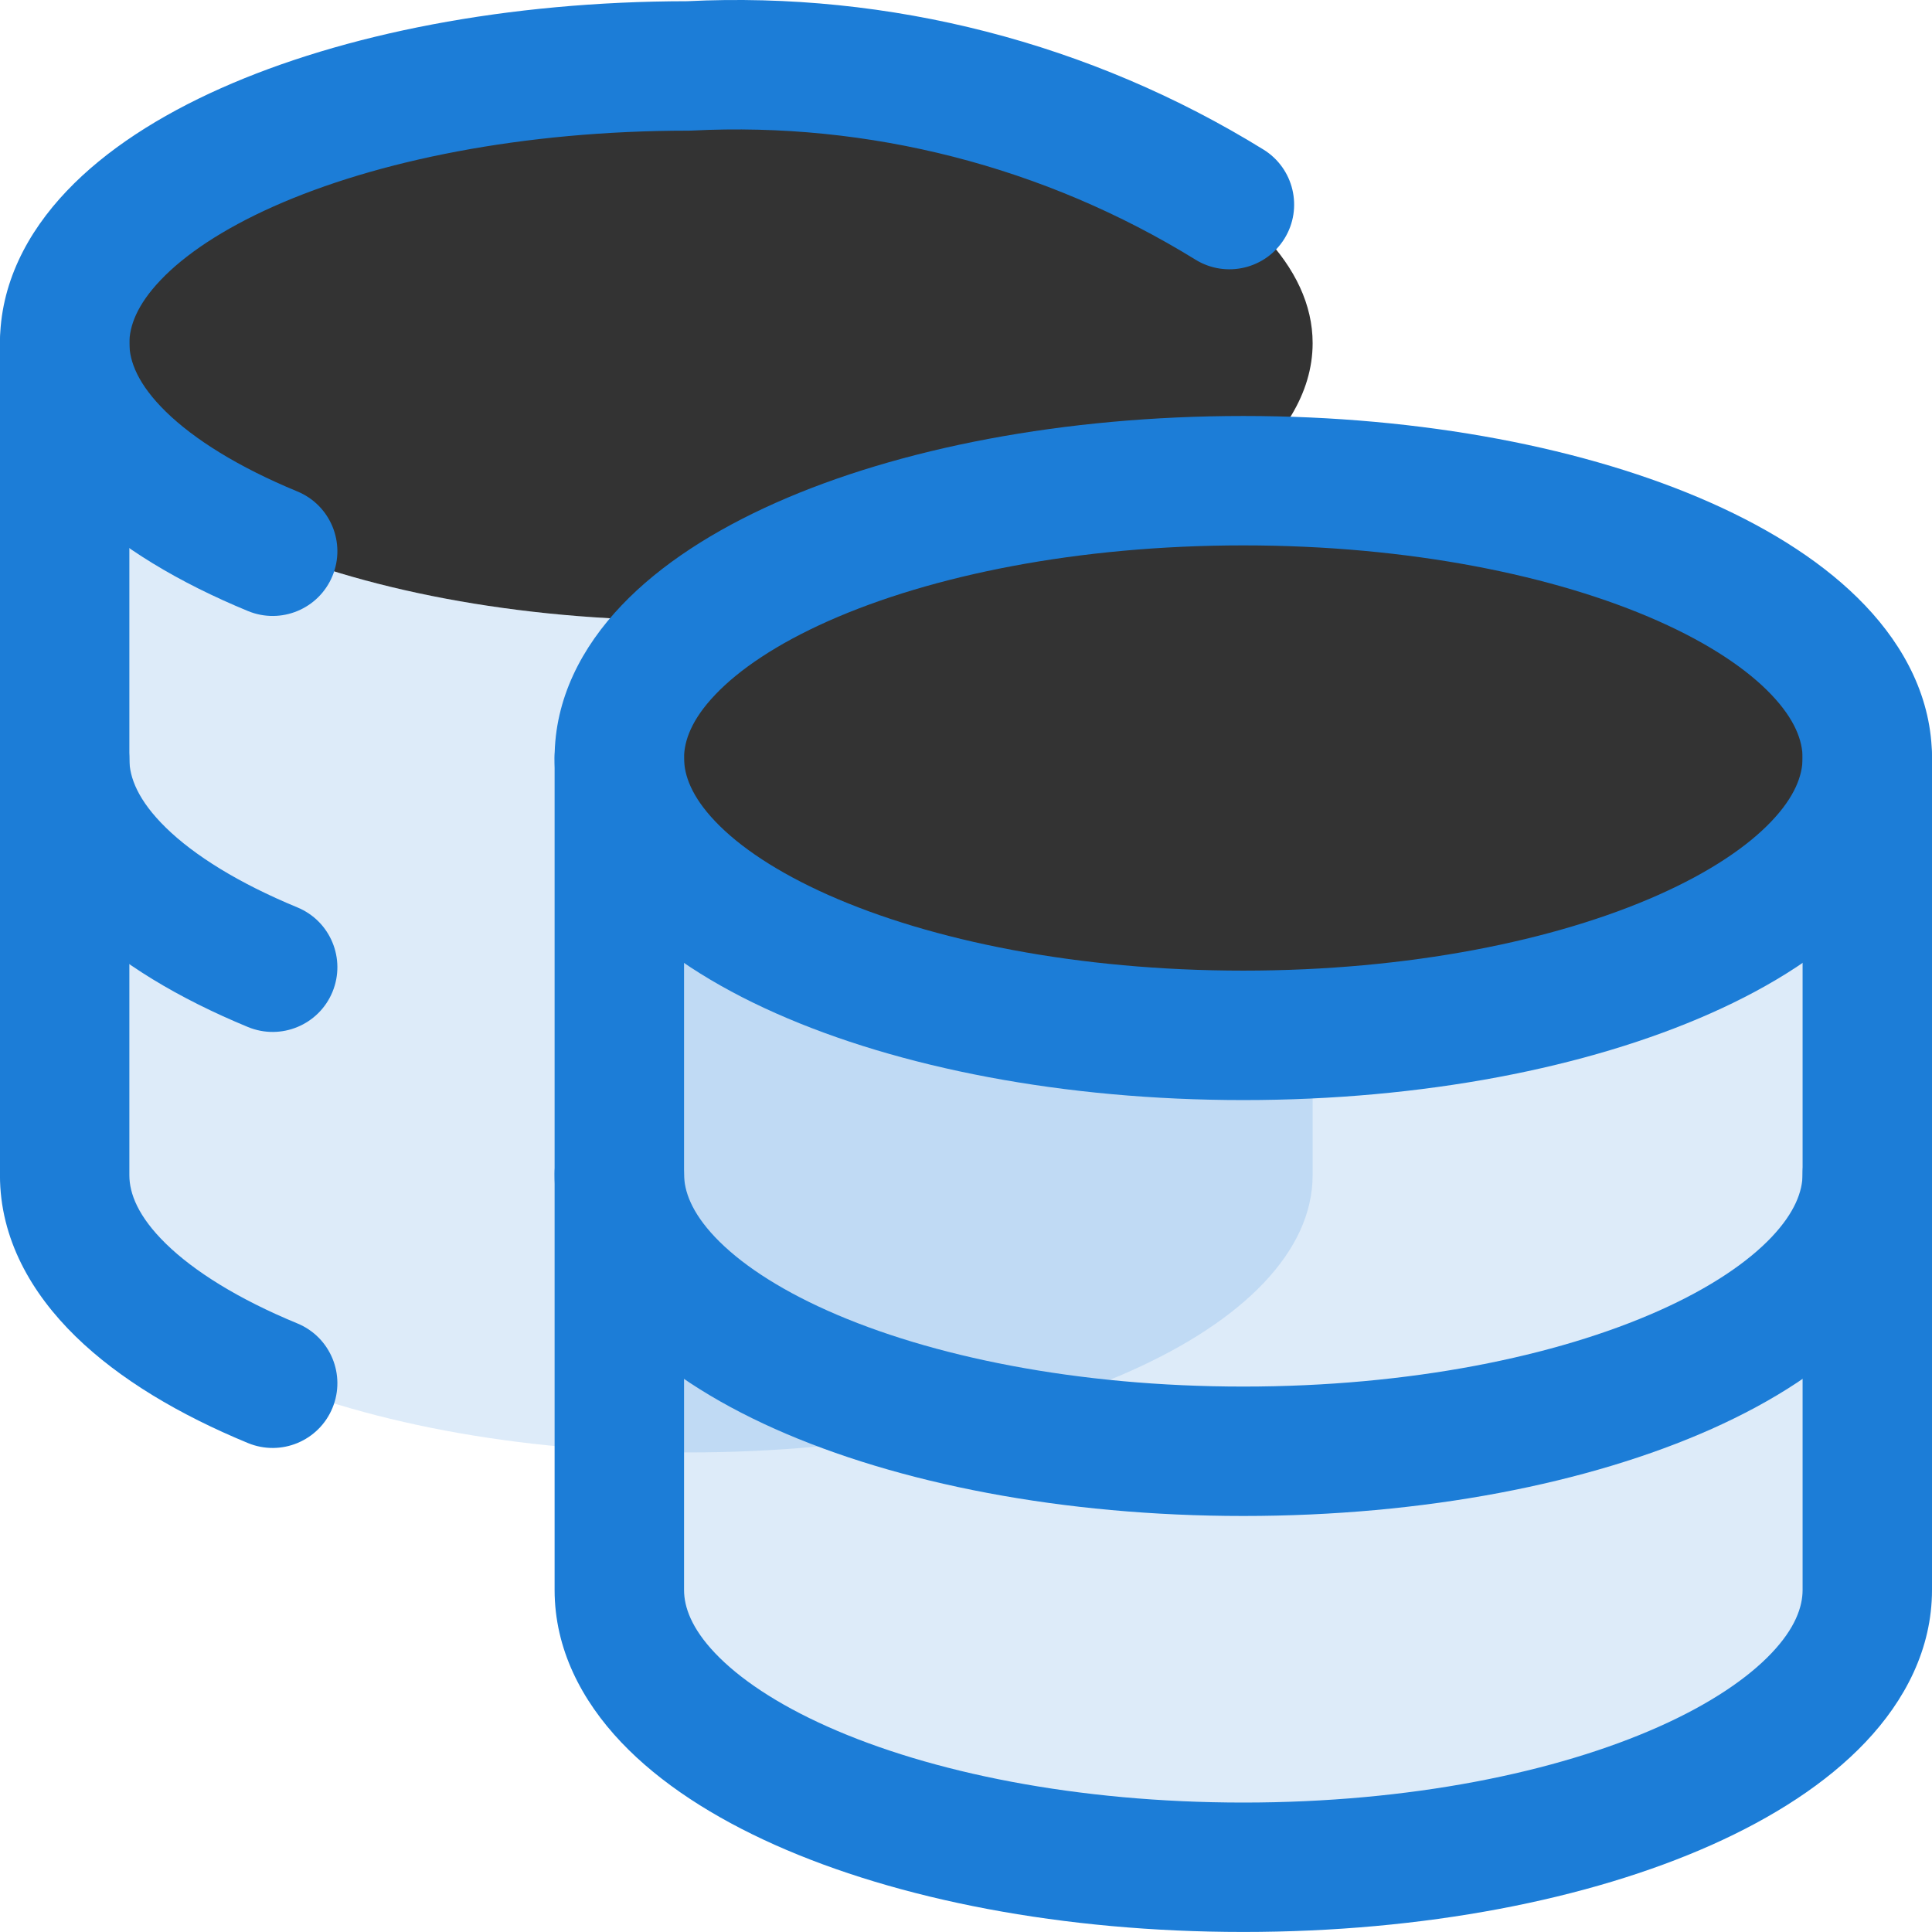 <svg width="48" height="48" viewBox="0 0 48 48" fill="none" xmlns="http://www.w3.org/2000/svg">
<path fill-rule="evenodd" clip-rule="evenodd" d="M17.419 15.415H17.109C8.548 15.415 1.606 12.332 1.606 8.525C1.606 4.722 8.548 1.635 17.109 1.635C25.67 1.635 32.612 4.722 32.612 8.525C32.612 9.768 31.875 10.936 30.579 11.939C24.94 11.987 20.037 13.375 17.419 15.418V15.415Z" fill="#333333"/>
<path opacity="0.15" d="M17.464 15.415H17.109C8.548 15.415 1.606 12.331 1.606 8.524V29.195C1.606 32.984 8.497 36.085 17.109 36.085C25.722 36.085 32.612 32.984 32.612 29.195V25.715C32.047 25.743 31.471 25.756 30.889 25.756C22.328 25.756 15.387 22.67 15.387 18.866C15.387 17.609 16.145 16.434 17.464 15.421V15.415Z" fill="#1C7DD7"/>
<path fill-rule="evenodd" clip-rule="evenodd" d="M17.069 0.03C22.105 -0.218 27.098 1.066 31.389 3.715C32.145 4.181 32.379 5.172 31.913 5.927C31.447 6.683 30.456 6.917 29.701 6.451C25.953 4.138 21.59 3.019 17.191 3.244C17.164 3.245 17.137 3.246 17.109 3.246C12.992 3.246 9.349 3.993 6.795 5.13C5.517 5.7 4.581 6.336 3.988 6.961C3.402 7.577 3.214 8.104 3.214 8.528C3.214 8.978 3.429 9.553 4.125 10.232C4.826 10.916 5.919 11.603 7.388 12.21C8.209 12.549 8.599 13.489 8.26 14.309C7.921 15.13 6.981 15.52 6.16 15.181C4.46 14.479 2.97 13.598 1.879 12.534C0.784 11.464 -0.001 10.11 -0.001 8.528C-0.001 7.057 0.677 5.776 1.658 4.745C2.63 3.722 3.963 2.872 5.487 2.193C8.531 0.837 12.623 0.035 17.069 0.03Z" fill="#1C7DD7"/>
<path fill-rule="evenodd" clip-rule="evenodd" d="M1.607 6.921C2.495 6.921 3.214 7.641 3.214 8.529V29.199C3.214 29.649 3.429 30.224 4.125 30.903C4.826 31.587 5.919 32.274 7.388 32.88C8.209 33.219 8.599 34.159 8.26 34.98C7.921 35.801 6.981 36.191 6.16 35.852C4.46 35.15 2.97 34.269 1.879 33.204C0.784 32.135 -0.001 30.781 -0.001 29.199V8.529C-0.001 7.641 0.719 6.921 1.607 6.921Z" fill="#1C7DD7"/>
<path fill-rule="evenodd" clip-rule="evenodd" d="M1.607 17.255C2.495 17.255 3.214 17.975 3.214 18.863C3.214 19.313 3.429 19.888 4.125 20.567C4.826 21.251 5.919 21.937 7.388 22.544C8.209 22.883 8.599 23.823 8.26 24.644C7.921 25.465 6.981 25.855 6.16 25.516C4.46 24.814 2.97 23.933 1.879 22.868C0.784 21.799 -0.001 20.445 -0.001 18.863C-0.001 17.975 0.719 17.255 1.607 17.255Z" fill="#1C7DD7"/>
<path d="M30.889 25.723C39.45 25.723 46.392 22.639 46.392 18.832C46.392 15.026 39.45 11.942 30.889 11.942C22.328 11.942 15.387 15.026 15.387 18.832C15.387 22.639 22.328 25.723 30.889 25.723Z" fill="#333333"/>
<path opacity="0.15" d="M30.889 25.722C39.45 25.722 46.392 22.639 46.392 18.832V39.502C46.392 43.292 39.502 46.392 30.889 46.392C22.277 46.392 15.387 43.292 15.387 39.502V18.832C15.387 22.639 22.328 25.722 30.889 25.722Z" fill="#1C7DD7"/>
<path fill-rule="evenodd" clip-rule="evenodd" d="M19.275 12.491C22.33 11.133 26.438 10.335 30.89 10.335C35.341 10.335 39.449 11.133 42.504 12.491C44.03 13.169 45.364 14.018 46.338 15.042C47.321 16.074 48 17.358 48 18.833C48 20.307 47.321 21.591 46.338 22.624C45.364 23.648 44.03 24.497 42.504 25.174C39.449 26.532 35.341 27.331 30.89 27.331C26.438 27.331 22.33 26.532 19.275 25.174C17.75 24.497 16.415 23.648 15.441 22.624C14.458 21.591 13.779 20.307 13.779 18.833C13.779 17.358 14.458 16.074 15.441 15.042C16.415 14.018 17.75 13.169 19.275 12.491ZM17.77 17.259C17.183 17.875 16.995 18.404 16.995 18.833C16.995 19.261 17.183 19.791 17.77 20.407C18.364 21.032 19.301 21.667 20.581 22.236C23.137 23.372 26.78 24.115 30.89 24.115C34.999 24.115 38.642 23.372 41.198 22.236C42.478 21.667 43.415 21.032 44.009 20.407C44.596 19.791 44.785 19.261 44.785 18.833C44.785 18.404 44.596 17.875 44.009 17.259C43.415 16.634 42.478 15.998 41.198 15.429C38.642 14.294 34.999 13.55 30.89 13.55C26.78 13.55 23.137 14.294 20.581 15.429C19.301 15.998 18.364 16.634 17.77 17.259Z" fill="#1C7DD7"/>
<path fill-rule="evenodd" clip-rule="evenodd" d="M15.387 17.224C16.275 17.224 16.995 17.943 16.995 18.831V39.502C16.995 39.928 17.182 40.456 17.765 41.071C18.356 41.694 19.288 42.33 20.564 42.899C23.112 44.036 26.755 44.784 30.89 44.784C35.025 44.784 38.667 44.036 41.216 42.899C42.492 42.33 43.423 41.694 44.014 41.071C44.597 40.456 44.785 39.928 44.785 39.502V18.831C44.785 17.943 45.504 17.224 46.392 17.224C47.28 17.224 48 17.943 48 18.831V39.502C48 40.97 47.326 42.251 46.348 43.283C45.378 44.306 44.049 45.156 42.526 45.836C39.476 47.197 35.367 47.999 30.89 47.999C26.412 47.999 22.303 47.197 19.253 45.836C17.731 45.156 16.401 44.306 15.431 43.283C14.453 42.251 13.779 40.97 13.779 39.502V18.831C13.779 17.943 14.499 17.224 15.387 17.224Z" fill="#1C7DD7"/>
<path fill-rule="evenodd" clip-rule="evenodd" d="M15.387 27.559C16.275 27.559 16.995 28.278 16.995 29.166C16.995 29.593 17.182 30.12 17.765 30.736C18.356 31.359 19.288 31.995 20.564 32.564C23.112 33.701 26.755 34.449 30.89 34.449C35.025 34.449 38.667 33.701 41.216 32.564C42.492 31.995 43.423 31.359 44.014 30.736C44.597 30.12 44.785 29.593 44.785 29.166C44.785 28.278 45.504 27.559 46.392 27.559C47.28 27.559 48 28.278 48 29.166C48 30.635 47.326 31.916 46.348 32.947C45.378 33.971 44.049 34.821 42.526 35.501C39.476 36.861 35.367 37.664 30.89 37.664C26.412 37.664 22.303 36.861 19.253 35.501C17.731 34.821 16.401 33.971 15.431 32.947C14.453 31.916 13.779 30.635 13.779 29.166C13.779 28.278 14.499 27.559 15.387 27.559Z" fill="#1C7DD7"/>
</svg>

